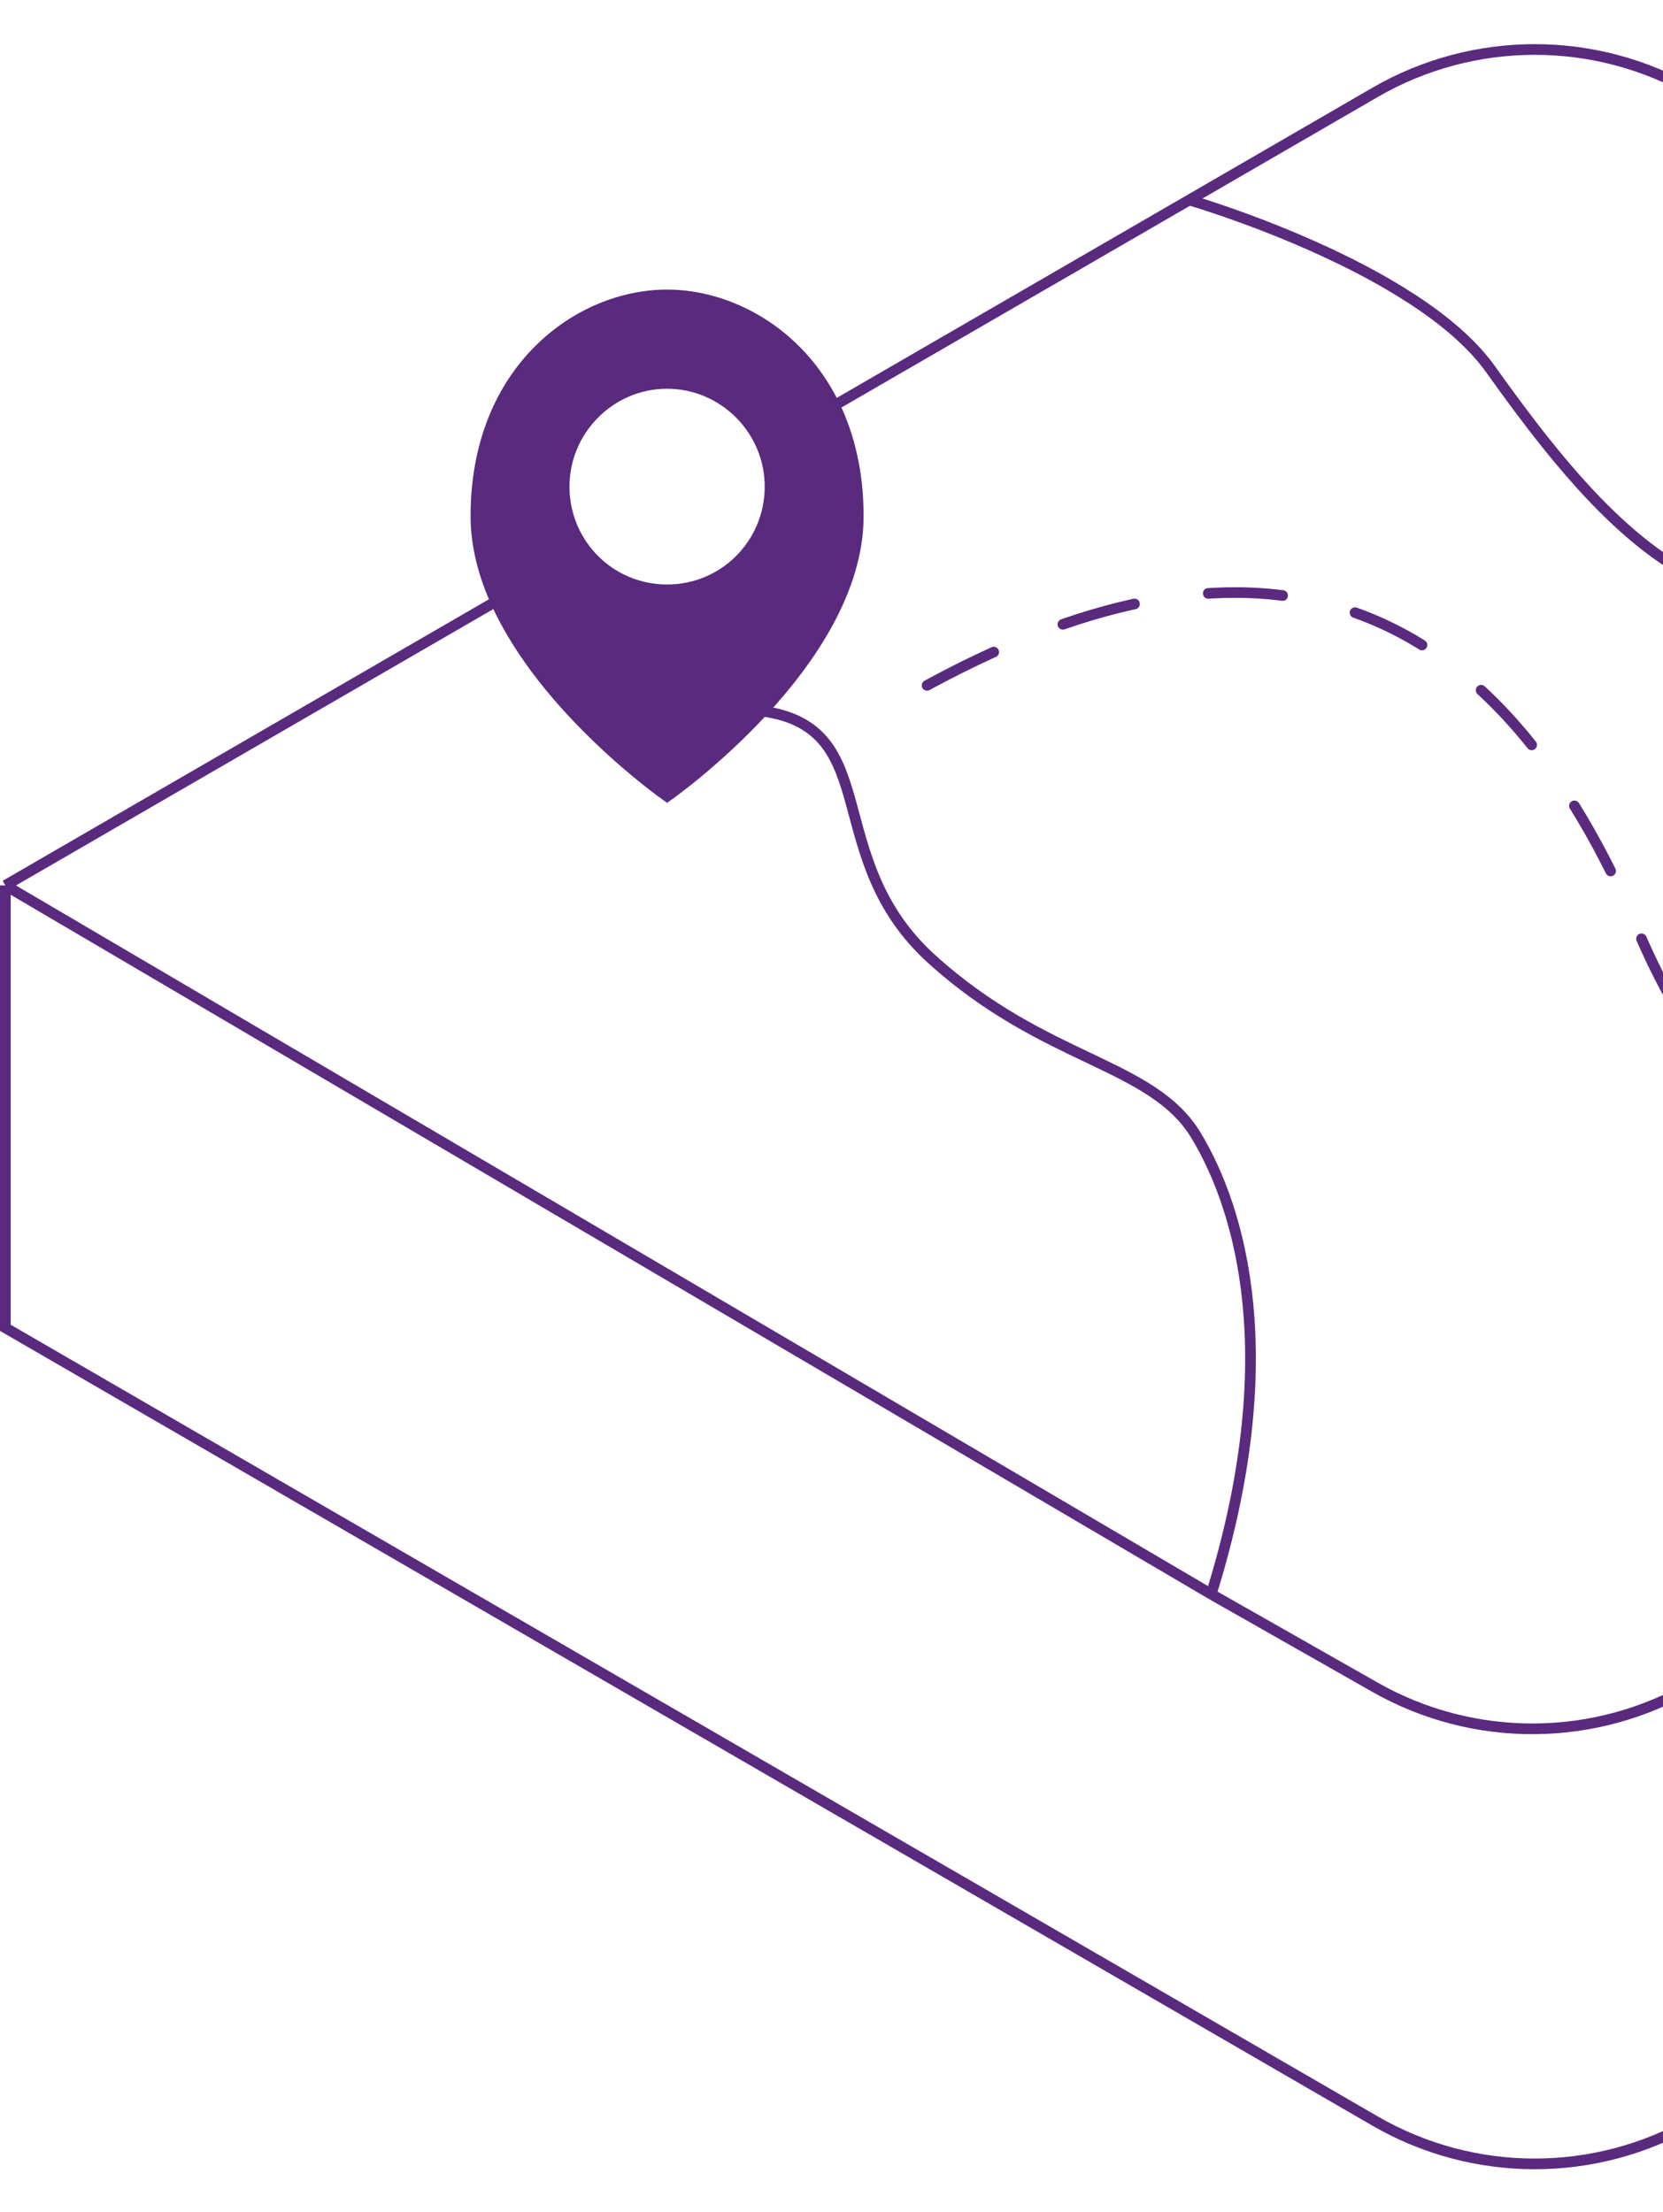 <?xml version="1.0" encoding="UTF-8"?> <svg xmlns="http://www.w3.org/2000/svg" width="112" height="149" viewBox="0 0 112 149" fill="none"><path d="M206.36 59.644V89.444L154.86 119.266L114.116 142.873C107.463 146.728 99.257 146.728 92.603 142.874L0.36 89.444V74.544V59.644M206.36 59.644L179.62 75.14M206.36 59.644L163.529 34.842M0.36 59.644L81.572 107.385M0.36 59.644L33.388 40.519M179.62 75.14C179.62 75.14 174.668 65.604 168.725 62.624C162.783 59.644 155.85 58.651 149.908 59.644C143.966 60.637 135.052 56.91 134.062 47.847C133.072 38.784 122.177 41.764 116.235 39.777C110.293 37.791 105.341 31.831 100.389 24.877C95.437 17.924 80.097 13.471 80.097 13.471M179.62 75.14L114.043 113.519C107.432 117.389 99.259 117.44 92.599 113.654L81.572 107.385M81.572 107.385C86.523 91.491 83.552 81.497 80.581 76.531C77.61 71.564 70.43 71.564 62.754 64.611C55.227 57.792 59.606 49.062 51.37 47.906M80.097 13.471L56.203 27.307M80.097 13.471L92.602 6.226C99.256 2.37 107.464 2.37 114.118 6.226L122.042 10.818L140.724 21.636M51.37 47.906C48.149 51.392 44.927 53.64 44.927 53.64C44.927 53.64 36.681 47.886 33.388 40.519M51.37 47.906C54.587 44.425 57.802 39.709 57.802 34.767C57.802 31.857 57.202 29.369 56.203 27.307M56.203 27.307C53.808 22.362 49.121 19.867 44.927 19.867C38.985 19.867 32.052 24.877 32.052 34.767C32.052 36.742 32.566 38.68 33.388 40.519M163.529 34.842C160.307 42.319 151.889 48.193 151.889 48.193C151.889 48.193 139.014 39.209 139.014 29.32C139.014 26.303 139.659 23.741 140.724 21.636M163.529 34.842C164.292 33.072 164.764 31.213 164.764 29.32C164.764 19.431 157.831 14.42 151.889 14.42C147.759 14.42 143.151 16.84 140.724 21.636M44.927 25.827C41.061 25.827 37.919 29.038 37.995 32.915C38.068 36.718 41.136 39.733 44.927 39.733C48.719 39.733 51.786 36.718 51.86 32.915C51.935 29.038 48.794 25.827 44.927 25.827ZM151.889 20.38C148.023 20.38 144.881 23.591 144.956 27.468C145.03 31.271 148.097 34.286 151.889 34.286C155.681 34.286 158.748 31.271 158.822 27.468C158.897 23.591 155.755 20.38 151.889 20.38Z" stroke="#592A7E" stroke-width="0.72"></path><path fill-rule="evenodd" clip-rule="evenodd" d="M44.922 19.867C38.98 19.867 32.047 24.878 32.047 34.767C32.047 36.742 32.56 38.681 33.382 40.519C36.675 47.886 44.922 53.64 44.922 53.64C44.922 53.64 48.145 51.392 51.365 47.907C54.582 44.425 57.797 39.709 57.797 34.767C57.797 31.857 57.196 29.369 56.197 27.307C53.802 22.363 49.115 19.867 44.922 19.867ZM44.92 25.827C48.786 25.827 51.928 29.039 51.853 32.916C51.779 36.718 48.712 39.733 44.92 39.733C41.129 39.733 38.061 36.718 37.987 32.916C37.912 29.039 41.054 25.827 44.92 25.827Z" fill="#592A7E"></path><path fill-rule="evenodd" clip-rule="evenodd" d="M151.883 14.421C147.754 14.421 143.145 16.84 140.718 21.636C139.653 23.741 139.008 26.305 139.008 29.321C139.009 39.21 151.883 48.194 151.883 48.194C151.883 48.194 160.302 42.319 163.524 34.842C164.287 33.073 164.758 31.213 164.758 29.321C164.758 19.432 157.826 14.421 151.883 14.421ZM151.881 20.381C155.748 20.381 158.889 23.591 158.814 27.468C158.74 31.27 155.673 34.288 151.881 34.288C148.09 34.287 145.023 31.27 144.949 27.468C144.874 23.591 148.016 20.381 151.881 20.381Z" fill="#592A7E"></path><path d="M147.922 64.567C144.951 86.42 121.182 88.451 110.288 62.624C99.394 36.798 81.567 34.766 59.778 47.68" stroke="#592A7E" stroke-width="0.715" stroke-linecap="round" stroke-dasharray="5.02 5.02"></path></svg> 